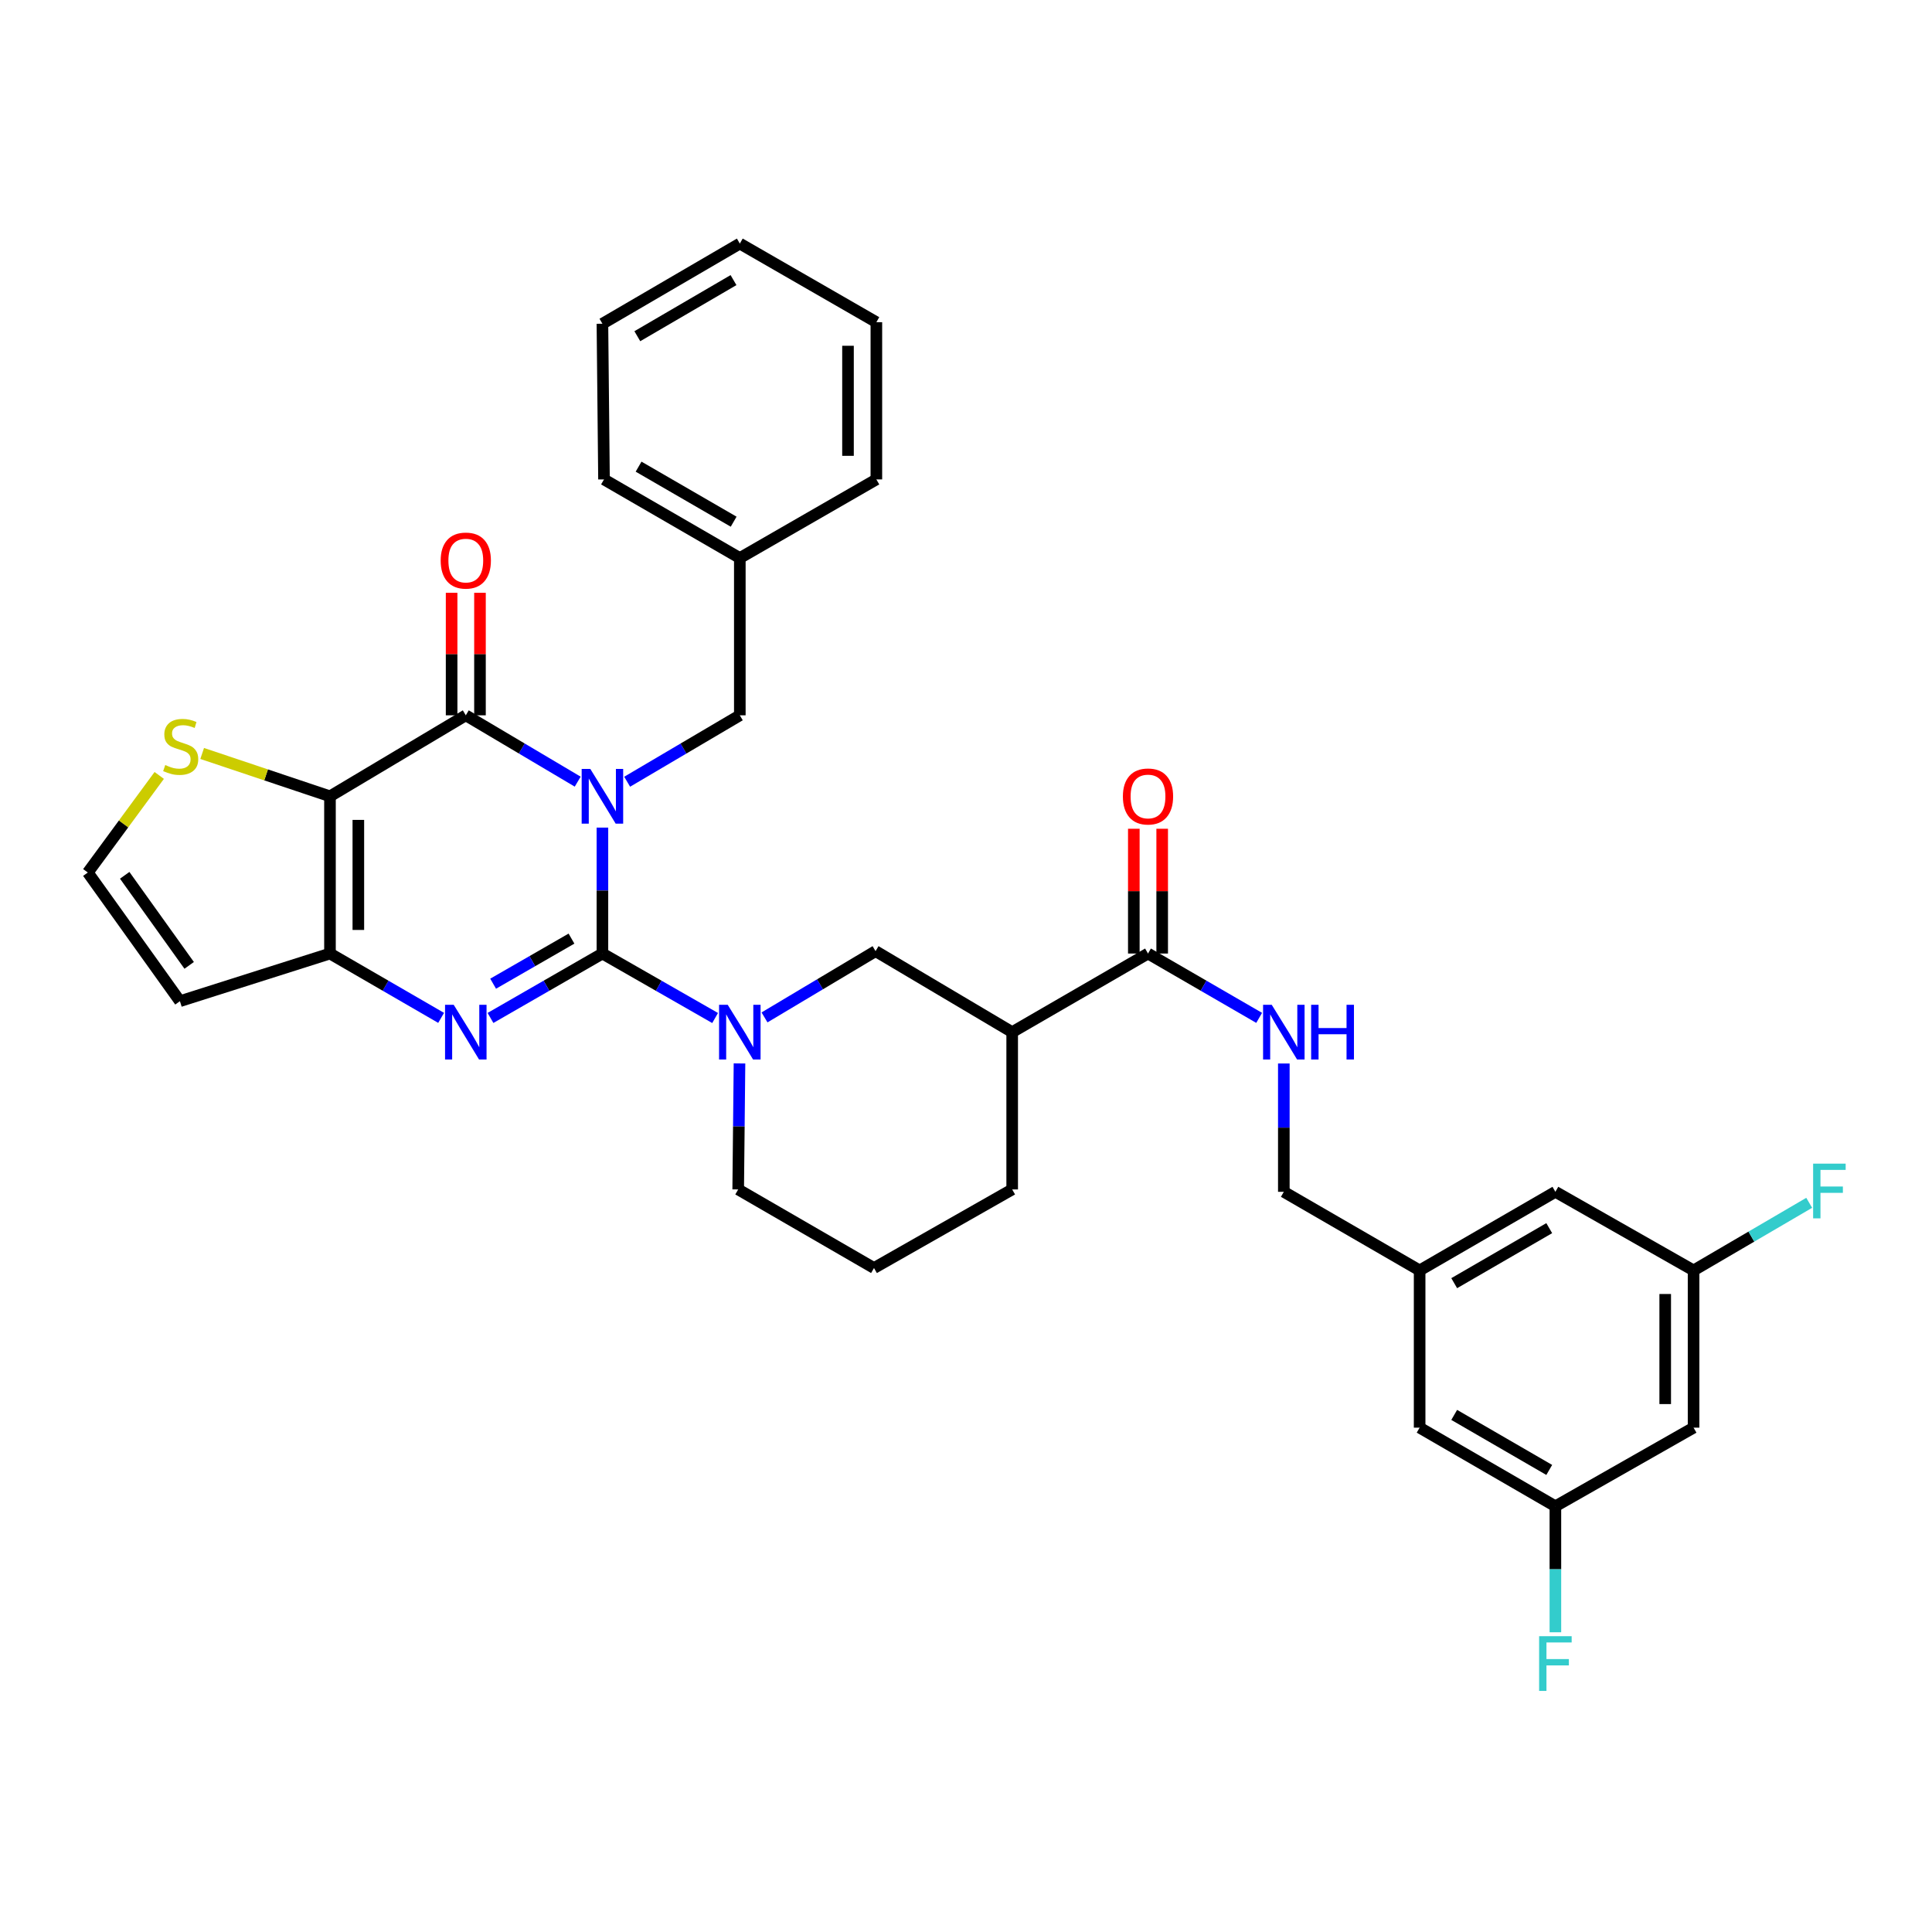 <?xml version='1.0' encoding='iso-8859-1'?>
<svg version='1.1' baseProfile='full'
              xmlns='http://www.w3.org/2000/svg'
                      xmlns:rdkit='http://www.rdkit.org/xml'
                      xmlns:xlink='http://www.w3.org/1999/xlink'
                  xml:space='preserve'
width='1000px' height='1000px' viewBox='0 0 1000 1000'>
<!-- END OF HEADER -->
<rect style='opacity:1.0;fill:#FFFFFF;stroke:none' width='1000' height='1000' x='0' y='0'> </rect>
<path class='bond-0' d='M 311.812,428.365 L 311.812,460.956' style='fill:none;fill-rule:evenodd;stroke:#0000FF;stroke-width:6px;stroke-linecap:butt;stroke-linejoin:miter;stroke-opacity:1' />
<path class='bond-0' d='M 311.812,460.956 L 311.812,493.548' style='fill:none;fill-rule:evenodd;stroke:#000000;stroke-width:6px;stroke-linecap:butt;stroke-linejoin:miter;stroke-opacity:1' />
<path class='bond-1' d='M 299.017,404.585 L 270.056,387.416' style='fill:none;fill-rule:evenodd;stroke:#0000FF;stroke-width:6px;stroke-linecap:butt;stroke-linejoin:miter;stroke-opacity:1' />
<path class='bond-1' d='M 270.056,387.416 L 241.096,370.246' style='fill:none;fill-rule:evenodd;stroke:#000000;stroke-width:6px;stroke-linecap:butt;stroke-linejoin:miter;stroke-opacity:1' />
<path class='bond-10' d='M 324.616,404.623 L 353.772,387.434' style='fill:none;fill-rule:evenodd;stroke:#0000FF;stroke-width:6px;stroke-linecap:butt;stroke-linejoin:miter;stroke-opacity:1' />
<path class='bond-10' d='M 353.772,387.434 L 382.929,370.246' style='fill:none;fill-rule:evenodd;stroke:#000000;stroke-width:6px;stroke-linecap:butt;stroke-linejoin:miter;stroke-opacity:1' />
<path class='bond-2' d='M 311.812,493.548 L 282.844,510.217' style='fill:none;fill-rule:evenodd;stroke:#000000;stroke-width:6px;stroke-linecap:butt;stroke-linejoin:miter;stroke-opacity:1' />
<path class='bond-2' d='M 282.844,510.217 L 253.875,526.887' style='fill:none;fill-rule:evenodd;stroke:#0000FF;stroke-width:6px;stroke-linecap:butt;stroke-linejoin:miter;stroke-opacity:1' />
<path class='bond-2' d='M 295.799,485.823 L 275.521,497.492' style='fill:none;fill-rule:evenodd;stroke:#000000;stroke-width:6px;stroke-linecap:butt;stroke-linejoin:miter;stroke-opacity:1' />
<path class='bond-2' d='M 275.521,497.492 L 255.243,509.16' style='fill:none;fill-rule:evenodd;stroke:#0000FF;stroke-width:6px;stroke-linecap:butt;stroke-linejoin:miter;stroke-opacity:1' />
<path class='bond-5' d='M 311.812,493.548 L 340.976,510.235' style='fill:none;fill-rule:evenodd;stroke:#000000;stroke-width:6px;stroke-linecap:butt;stroke-linejoin:miter;stroke-opacity:1' />
<path class='bond-5' d='M 340.976,510.235 L 370.14,526.923' style='fill:none;fill-rule:evenodd;stroke:#0000FF;stroke-width:6px;stroke-linecap:butt;stroke-linejoin:miter;stroke-opacity:1' />
<path class='bond-3' d='M 241.096,370.246 L 170.795,412.171' style='fill:none;fill-rule:evenodd;stroke:#000000;stroke-width:6px;stroke-linecap:butt;stroke-linejoin:miter;stroke-opacity:1' />
<path class='bond-14' d='M 248.436,370.246 L 248.436,338.54' style='fill:none;fill-rule:evenodd;stroke:#000000;stroke-width:6px;stroke-linecap:butt;stroke-linejoin:miter;stroke-opacity:1' />
<path class='bond-14' d='M 248.436,338.54 L 248.436,306.833' style='fill:none;fill-rule:evenodd;stroke:#FF0000;stroke-width:6px;stroke-linecap:butt;stroke-linejoin:miter;stroke-opacity:1' />
<path class='bond-14' d='M 233.755,370.246 L 233.755,338.54' style='fill:none;fill-rule:evenodd;stroke:#000000;stroke-width:6px;stroke-linecap:butt;stroke-linejoin:miter;stroke-opacity:1' />
<path class='bond-14' d='M 233.755,338.54 L 233.755,306.833' style='fill:none;fill-rule:evenodd;stroke:#FF0000;stroke-width:6px;stroke-linecap:butt;stroke-linejoin:miter;stroke-opacity:1' />
<path class='bond-34' d='M 228.325,526.848 L 199.56,510.198' style='fill:none;fill-rule:evenodd;stroke:#0000FF;stroke-width:6px;stroke-linecap:butt;stroke-linejoin:miter;stroke-opacity:1' />
<path class='bond-34' d='M 199.56,510.198 L 170.795,493.548' style='fill:none;fill-rule:evenodd;stroke:#000000;stroke-width:6px;stroke-linecap:butt;stroke-linejoin:miter;stroke-opacity:1' />
<path class='bond-4' d='M 170.795,412.171 L 170.795,493.548' style='fill:none;fill-rule:evenodd;stroke:#000000;stroke-width:6px;stroke-linecap:butt;stroke-linejoin:miter;stroke-opacity:1' />
<path class='bond-4' d='M 185.477,424.377 L 185.477,481.341' style='fill:none;fill-rule:evenodd;stroke:#000000;stroke-width:6px;stroke-linecap:butt;stroke-linejoin:miter;stroke-opacity:1' />
<path class='bond-8' d='M 170.795,412.171 L 137.721,401.082' style='fill:none;fill-rule:evenodd;stroke:#000000;stroke-width:6px;stroke-linecap:butt;stroke-linejoin:miter;stroke-opacity:1' />
<path class='bond-8' d='M 137.721,401.082 L 104.646,389.993' style='fill:none;fill-rule:evenodd;stroke:#CCCC00;stroke-width:6px;stroke-linecap:butt;stroke-linejoin:miter;stroke-opacity:1' />
<path class='bond-11' d='M 170.795,493.548 L 93.129,518.213' style='fill:none;fill-rule:evenodd;stroke:#000000;stroke-width:6px;stroke-linecap:butt;stroke-linejoin:miter;stroke-opacity:1' />
<path class='bond-9' d='M 395.714,526.61 L 424.451,509.459' style='fill:none;fill-rule:evenodd;stroke:#0000FF;stroke-width:6px;stroke-linecap:butt;stroke-linejoin:miter;stroke-opacity:1' />
<path class='bond-9' d='M 424.451,509.459 L 453.188,492.308' style='fill:none;fill-rule:evenodd;stroke:#000000;stroke-width:6px;stroke-linecap:butt;stroke-linejoin:miter;stroke-opacity:1' />
<path class='bond-23' d='M 382.761,550.436 L 382.425,583.043' style='fill:none;fill-rule:evenodd;stroke:#0000FF;stroke-width:6px;stroke-linecap:butt;stroke-linejoin:miter;stroke-opacity:1' />
<path class='bond-23' d='M 382.425,583.043 L 382.088,615.65' style='fill:none;fill-rule:evenodd;stroke:#000000;stroke-width:6px;stroke-linecap:butt;stroke-linejoin:miter;stroke-opacity:1' />
<path class='bond-6' d='M 523.905,534.24 L 453.188,492.308' style='fill:none;fill-rule:evenodd;stroke:#000000;stroke-width:6px;stroke-linecap:butt;stroke-linejoin:miter;stroke-opacity:1' />
<path class='bond-7' d='M 523.905,534.24 L 594.206,493.548' style='fill:none;fill-rule:evenodd;stroke:#000000;stroke-width:6px;stroke-linecap:butt;stroke-linejoin:miter;stroke-opacity:1' />
<path class='bond-37' d='M 523.905,534.24 L 523.905,615.65' style='fill:none;fill-rule:evenodd;stroke:#000000;stroke-width:6px;stroke-linecap:butt;stroke-linejoin:miter;stroke-opacity:1' />
<path class='bond-12' d='M 594.206,493.548 L 622.971,510.198' style='fill:none;fill-rule:evenodd;stroke:#000000;stroke-width:6px;stroke-linecap:butt;stroke-linejoin:miter;stroke-opacity:1' />
<path class='bond-12' d='M 622.971,510.198 L 651.736,526.848' style='fill:none;fill-rule:evenodd;stroke:#0000FF;stroke-width:6px;stroke-linecap:butt;stroke-linejoin:miter;stroke-opacity:1' />
<path class='bond-16' d='M 601.546,493.548 L 601.546,461.256' style='fill:none;fill-rule:evenodd;stroke:#000000;stroke-width:6px;stroke-linecap:butt;stroke-linejoin:miter;stroke-opacity:1' />
<path class='bond-16' d='M 601.546,461.256 L 601.546,428.965' style='fill:none;fill-rule:evenodd;stroke:#FF0000;stroke-width:6px;stroke-linecap:butt;stroke-linejoin:miter;stroke-opacity:1' />
<path class='bond-16' d='M 586.865,493.548 L 586.865,461.256' style='fill:none;fill-rule:evenodd;stroke:#000000;stroke-width:6px;stroke-linecap:butt;stroke-linejoin:miter;stroke-opacity:1' />
<path class='bond-16' d='M 586.865,461.256 L 586.865,428.965' style='fill:none;fill-rule:evenodd;stroke:#FF0000;stroke-width:6px;stroke-linecap:butt;stroke-linejoin:miter;stroke-opacity:1' />
<path class='bond-13' d='M 82.421,401.366 L 63.938,426.49' style='fill:none;fill-rule:evenodd;stroke:#CCCC00;stroke-width:6px;stroke-linecap:butt;stroke-linejoin:miter;stroke-opacity:1' />
<path class='bond-13' d='M 63.938,426.49 L 45.455,451.615' style='fill:none;fill-rule:evenodd;stroke:#000000;stroke-width:6px;stroke-linecap:butt;stroke-linejoin:miter;stroke-opacity:1' />
<path class='bond-26' d='M 382.929,370.246 L 382.929,288.837' style='fill:none;fill-rule:evenodd;stroke:#000000;stroke-width:6px;stroke-linecap:butt;stroke-linejoin:miter;stroke-opacity:1' />
<path class='bond-35' d='M 93.129,518.213 L 45.455,451.615' style='fill:none;fill-rule:evenodd;stroke:#000000;stroke-width:6px;stroke-linecap:butt;stroke-linejoin:miter;stroke-opacity:1' />
<path class='bond-35' d='M 97.916,499.677 L 64.544,453.059' style='fill:none;fill-rule:evenodd;stroke:#000000;stroke-width:6px;stroke-linecap:butt;stroke-linejoin:miter;stroke-opacity:1' />
<path class='bond-20' d='M 664.506,550.466 L 664.506,583.674' style='fill:none;fill-rule:evenodd;stroke:#0000FF;stroke-width:6px;stroke-linecap:butt;stroke-linejoin:miter;stroke-opacity:1' />
<path class='bond-20' d='M 664.506,583.674 L 664.506,616.882' style='fill:none;fill-rule:evenodd;stroke:#000000;stroke-width:6px;stroke-linecap:butt;stroke-linejoin:miter;stroke-opacity:1' />
<path class='bond-15' d='M 876.591,738.952 L 876.591,657.566' style='fill:none;fill-rule:evenodd;stroke:#000000;stroke-width:6px;stroke-linecap:butt;stroke-linejoin:miter;stroke-opacity:1' />
<path class='bond-15' d='M 861.909,726.744 L 861.909,669.774' style='fill:none;fill-rule:evenodd;stroke:#000000;stroke-width:6px;stroke-linecap:butt;stroke-linejoin:miter;stroke-opacity:1' />
<path class='bond-38' d='M 876.591,738.952 L 805.067,779.644' style='fill:none;fill-rule:evenodd;stroke:#000000;stroke-width:6px;stroke-linecap:butt;stroke-linejoin:miter;stroke-opacity:1' />
<path class='bond-17' d='M 805.067,779.644 L 734.799,738.952' style='fill:none;fill-rule:evenodd;stroke:#000000;stroke-width:6px;stroke-linecap:butt;stroke-linejoin:miter;stroke-opacity:1' />
<path class='bond-17' d='M 801.884,760.835 L 752.696,732.35' style='fill:none;fill-rule:evenodd;stroke:#000000;stroke-width:6px;stroke-linecap:butt;stroke-linejoin:miter;stroke-opacity:1' />
<path class='bond-24' d='M 805.067,779.644 L 805.067,812.251' style='fill:none;fill-rule:evenodd;stroke:#000000;stroke-width:6px;stroke-linecap:butt;stroke-linejoin:miter;stroke-opacity:1' />
<path class='bond-24' d='M 805.067,812.251 L 805.067,844.859' style='fill:none;fill-rule:evenodd;stroke:#33CCCC;stroke-width:6px;stroke-linecap:butt;stroke-linejoin:miter;stroke-opacity:1' />
<path class='bond-18' d='M 876.591,657.566 L 805.067,616.882' style='fill:none;fill-rule:evenodd;stroke:#000000;stroke-width:6px;stroke-linecap:butt;stroke-linejoin:miter;stroke-opacity:1' />
<path class='bond-25' d='M 876.591,657.566 L 906.513,640.069' style='fill:none;fill-rule:evenodd;stroke:#000000;stroke-width:6px;stroke-linecap:butt;stroke-linejoin:miter;stroke-opacity:1' />
<path class='bond-25' d='M 906.513,640.069 L 936.436,622.572' style='fill:none;fill-rule:evenodd;stroke:#33CCCC;stroke-width:6px;stroke-linecap:butt;stroke-linejoin:miter;stroke-opacity:1' />
<path class='bond-19' d='M 734.799,657.566 L 664.506,616.882' style='fill:none;fill-rule:evenodd;stroke:#000000;stroke-width:6px;stroke-linecap:butt;stroke-linejoin:miter;stroke-opacity:1' />
<path class='bond-21' d='M 734.799,657.566 L 734.799,738.952' style='fill:none;fill-rule:evenodd;stroke:#000000;stroke-width:6px;stroke-linecap:butt;stroke-linejoin:miter;stroke-opacity:1' />
<path class='bond-22' d='M 734.799,657.566 L 805.067,616.882' style='fill:none;fill-rule:evenodd;stroke:#000000;stroke-width:6px;stroke-linecap:butt;stroke-linejoin:miter;stroke-opacity:1' />
<path class='bond-22' d='M 752.695,664.169 L 801.883,635.69' style='fill:none;fill-rule:evenodd;stroke:#000000;stroke-width:6px;stroke-linecap:butt;stroke-linejoin:miter;stroke-opacity:1' />
<path class='bond-28' d='M 382.088,615.65 L 452.381,656.326' style='fill:none;fill-rule:evenodd;stroke:#000000;stroke-width:6px;stroke-linecap:butt;stroke-linejoin:miter;stroke-opacity:1' />
<path class='bond-29' d='M 382.929,288.837 L 312.628,248.144' style='fill:none;fill-rule:evenodd;stroke:#000000;stroke-width:6px;stroke-linecap:butt;stroke-linejoin:miter;stroke-opacity:1' />
<path class='bond-29' d='M 379.738,270.026 L 330.528,241.541' style='fill:none;fill-rule:evenodd;stroke:#000000;stroke-width:6px;stroke-linecap:butt;stroke-linejoin:miter;stroke-opacity:1' />
<path class='bond-30' d='M 382.929,288.837 L 453.604,248.144' style='fill:none;fill-rule:evenodd;stroke:#000000;stroke-width:6px;stroke-linecap:butt;stroke-linejoin:miter;stroke-opacity:1' />
<path class='bond-27' d='M 523.905,615.65 L 452.381,656.326' style='fill:none;fill-rule:evenodd;stroke:#000000;stroke-width:6px;stroke-linecap:butt;stroke-linejoin:miter;stroke-opacity:1' />
<path class='bond-32' d='M 312.628,248.144 L 311.812,167.566' style='fill:none;fill-rule:evenodd;stroke:#000000;stroke-width:6px;stroke-linecap:butt;stroke-linejoin:miter;stroke-opacity:1' />
<path class='bond-31' d='M 453.604,248.144 L 453.604,166.767' style='fill:none;fill-rule:evenodd;stroke:#000000;stroke-width:6px;stroke-linecap:butt;stroke-linejoin:miter;stroke-opacity:1' />
<path class='bond-31' d='M 438.923,235.937 L 438.923,178.973' style='fill:none;fill-rule:evenodd;stroke:#000000;stroke-width:6px;stroke-linecap:butt;stroke-linejoin:miter;stroke-opacity:1' />
<path class='bond-33' d='M 453.604,166.767 L 382.929,126.074' style='fill:none;fill-rule:evenodd;stroke:#000000;stroke-width:6px;stroke-linecap:butt;stroke-linejoin:miter;stroke-opacity:1' />
<path class='bond-36' d='M 311.812,167.566 L 382.929,126.074' style='fill:none;fill-rule:evenodd;stroke:#000000;stroke-width:6px;stroke-linecap:butt;stroke-linejoin:miter;stroke-opacity:1' />
<path class='bond-36' d='M 329.878,174.024 L 379.66,144.979' style='fill:none;fill-rule:evenodd;stroke:#000000;stroke-width:6px;stroke-linecap:butt;stroke-linejoin:miter;stroke-opacity:1' />
<path  class='atom-0' d='M 305.552 398.011
L 314.832 413.011
Q 315.752 414.491, 317.232 417.171
Q 318.712 419.851, 318.792 420.011
L 318.792 398.011
L 322.552 398.011
L 322.552 426.331
L 318.672 426.331
L 308.712 409.931
Q 307.552 408.011, 306.312 405.811
Q 305.112 403.611, 304.752 402.931
L 304.752 426.331
L 301.072 426.331
L 301.072 398.011
L 305.552 398.011
' fill='#0000FF'/>
<path  class='atom-3' d='M 234.836 520.08
L 244.116 535.08
Q 245.036 536.56, 246.516 539.24
Q 247.996 541.92, 248.076 542.08
L 248.076 520.08
L 251.836 520.08
L 251.836 548.4
L 247.956 548.4
L 237.996 532
Q 236.836 530.08, 235.596 527.88
Q 234.396 525.68, 234.036 525
L 234.036 548.4
L 230.356 548.4
L 230.356 520.08
L 234.836 520.08
' fill='#0000FF'/>
<path  class='atom-6' d='M 376.669 520.08
L 385.949 535.08
Q 386.869 536.56, 388.349 539.24
Q 389.829 541.92, 389.909 542.08
L 389.909 520.08
L 393.669 520.08
L 393.669 548.4
L 389.789 548.4
L 379.829 532
Q 378.669 530.08, 377.429 527.88
Q 376.229 525.68, 375.869 525
L 375.869 548.4
L 372.189 548.4
L 372.189 520.08
L 376.669 520.08
' fill='#0000FF'/>
<path  class='atom-9' d='M 85.529 395.986
Q 85.849 396.106, 87.169 396.666
Q 88.489 397.226, 89.929 397.586
Q 91.409 397.906, 92.849 397.906
Q 95.529 397.906, 97.089 396.626
Q 98.649 395.306, 98.649 393.026
Q 98.649 391.466, 97.849 390.506
Q 97.089 389.546, 95.889 389.026
Q 94.689 388.506, 92.689 387.906
Q 90.169 387.146, 88.649 386.426
Q 87.169 385.706, 86.089 384.186
Q 85.049 382.666, 85.049 380.106
Q 85.049 376.546, 87.449 374.346
Q 89.889 372.146, 94.689 372.146
Q 97.969 372.146, 101.689 373.706
L 100.769 376.786
Q 97.369 375.386, 94.809 375.386
Q 92.049 375.386, 90.529 376.546
Q 89.009 377.666, 89.049 379.626
Q 89.049 381.146, 89.809 382.066
Q 90.609 382.986, 91.729 383.506
Q 92.889 384.026, 94.809 384.626
Q 97.369 385.426, 98.889 386.226
Q 100.409 387.026, 101.489 388.666
Q 102.609 390.266, 102.609 393.026
Q 102.609 396.946, 99.969 399.066
Q 97.369 401.146, 93.009 401.146
Q 90.489 401.146, 88.569 400.586
Q 86.689 400.066, 84.449 399.146
L 85.529 395.986
' fill='#CCCC00'/>
<path  class='atom-13' d='M 658.246 520.08
L 667.526 535.08
Q 668.446 536.56, 669.926 539.24
Q 671.406 541.92, 671.486 542.08
L 671.486 520.08
L 675.246 520.08
L 675.246 548.4
L 671.366 548.4
L 661.406 532
Q 660.246 530.08, 659.006 527.88
Q 657.806 525.68, 657.446 525
L 657.446 548.4
L 653.766 548.4
L 653.766 520.08
L 658.246 520.08
' fill='#0000FF'/>
<path  class='atom-13' d='M 678.646 520.08
L 682.486 520.08
L 682.486 532.12
L 696.966 532.12
L 696.966 520.08
L 700.806 520.08
L 700.806 548.4
L 696.966 548.4
L 696.966 535.32
L 682.486 535.32
L 682.486 548.4
L 678.646 548.4
L 678.646 520.08
' fill='#0000FF'/>
<path  class='atom-15' d='M 228.096 290.148
Q 228.096 283.348, 231.456 279.548
Q 234.816 275.748, 241.096 275.748
Q 247.376 275.748, 250.736 279.548
Q 254.096 283.348, 254.096 290.148
Q 254.096 297.028, 250.696 300.948
Q 247.296 304.828, 241.096 304.828
Q 234.856 304.828, 231.456 300.948
Q 228.096 297.068, 228.096 290.148
M 241.096 301.628
Q 245.416 301.628, 247.736 298.748
Q 250.096 295.828, 250.096 290.148
Q 250.096 284.588, 247.736 281.788
Q 245.416 278.948, 241.096 278.948
Q 236.776 278.948, 234.416 281.748
Q 232.096 284.548, 232.096 290.148
Q 232.096 295.868, 234.416 298.748
Q 236.776 301.628, 241.096 301.628
' fill='#FF0000'/>
<path  class='atom-17' d='M 581.206 412.251
Q 581.206 405.451, 584.566 401.651
Q 587.926 397.851, 594.206 397.851
Q 600.486 397.851, 603.846 401.651
Q 607.206 405.451, 607.206 412.251
Q 607.206 419.131, 603.806 423.051
Q 600.406 426.931, 594.206 426.931
Q 587.966 426.931, 584.566 423.051
Q 581.206 419.171, 581.206 412.251
M 594.206 423.731
Q 598.526 423.731, 600.846 420.851
Q 603.206 417.931, 603.206 412.251
Q 603.206 406.691, 600.846 403.891
Q 598.526 401.051, 594.206 401.051
Q 589.886 401.051, 587.526 403.851
Q 585.206 406.651, 585.206 412.251
Q 585.206 417.971, 587.526 420.851
Q 589.886 423.731, 594.206 423.731
' fill='#FF0000'/>
<path  class='atom-25' d='M 796.647 846.894
L 813.487 846.894
L 813.487 850.134
L 800.447 850.134
L 800.447 858.734
L 812.047 858.734
L 812.047 862.014
L 800.447 862.014
L 800.447 875.214
L 796.647 875.214
L 796.647 846.894
' fill='#33CCCC'/>
<path  class='atom-26' d='M 938.471 602.298
L 955.311 602.298
L 955.311 605.538
L 942.271 605.538
L 942.271 614.138
L 953.871 614.138
L 953.871 617.418
L 942.271 617.418
L 942.271 630.618
L 938.471 630.618
L 938.471 602.298
' fill='#33CCCC'/>
</svg>
